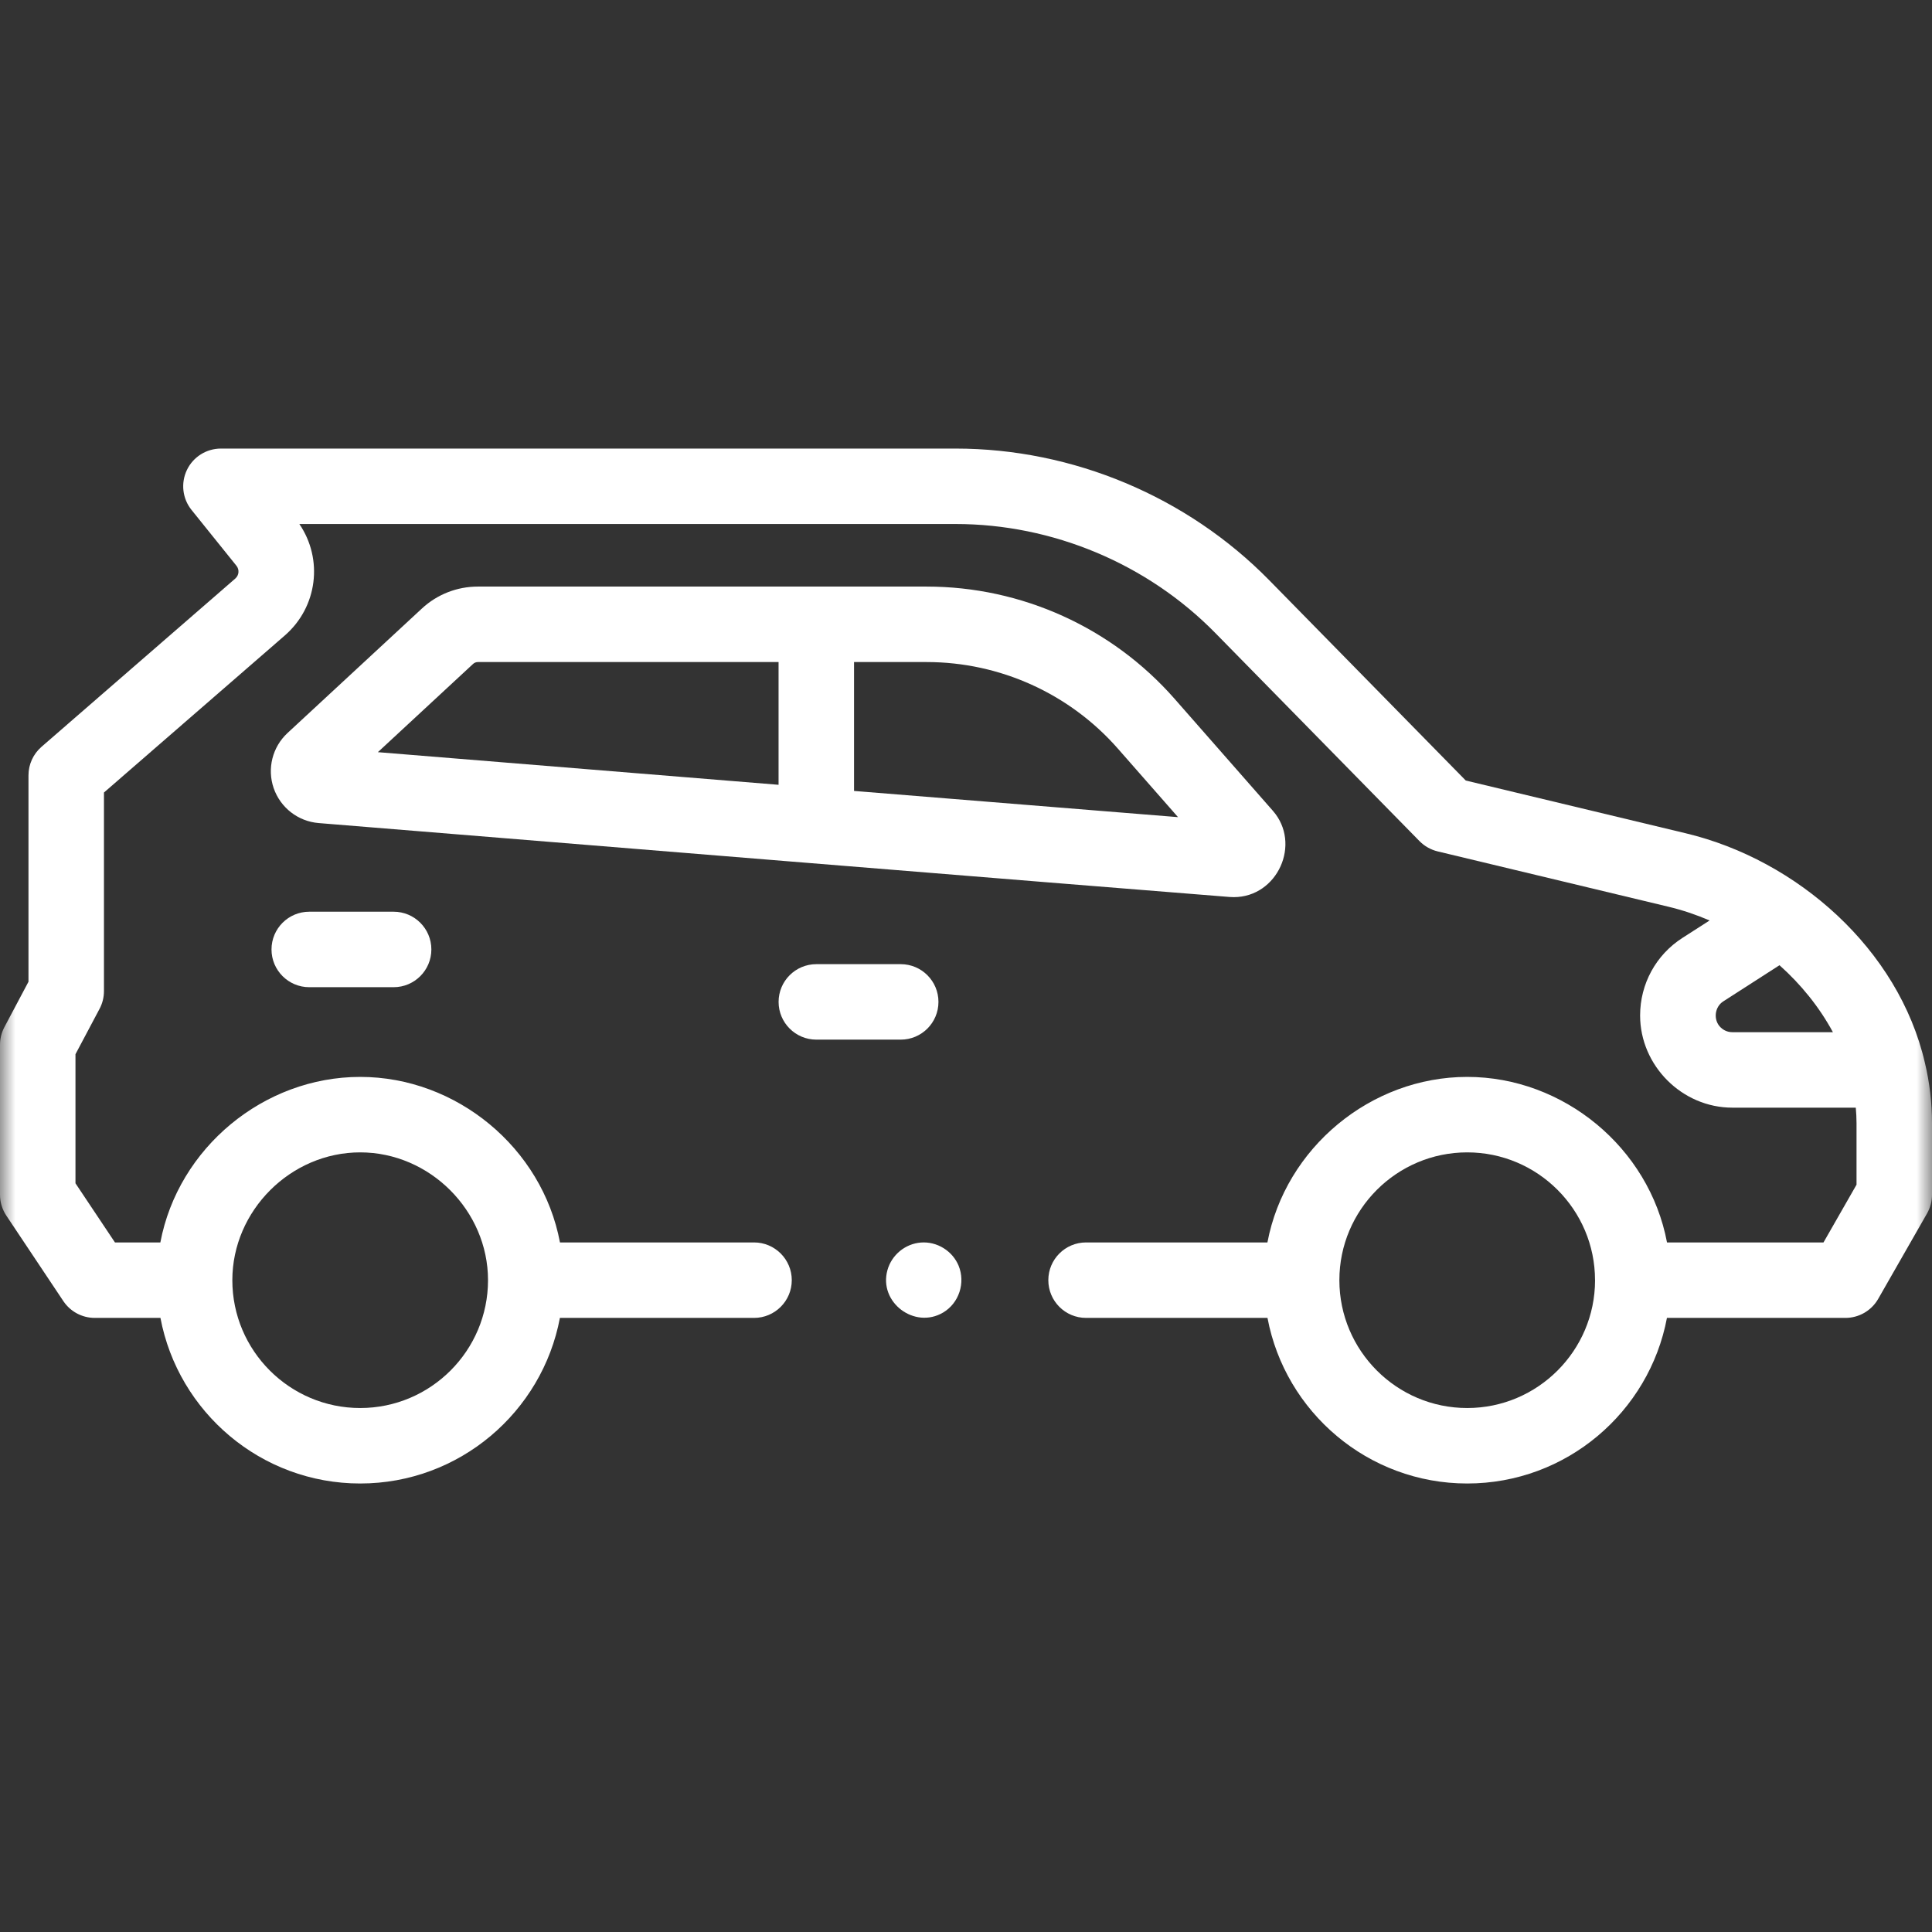<svg width="62" height="62" viewBox="0 0 62 62" fill="none" xmlns="http://www.w3.org/2000/svg">
<rect x="0" y="0" width="62" height="62" fill="#333333" stroke="none"/>
<g clip-path="url(#clip0_5674_135)">
<mask id="mask0_5674_135" style="mask-type:luminance" maskUnits="userSpaceOnUse" x="0" y="0" width="62" height="62">
<path d="M62 0H0V62H62V0Z" fill="white"/>
</mask>
<g mask="url(#mask0_5674_135)">
<path d="M61.773 34.11C60.93 30.458 57.672 27.595 54.098 26.741L47.038 25.048L40.729 18.618C38.094 15.934 34.426 14.395 30.666 14.395H7.09C6.624 14.395 6.199 14.662 5.998 15.082C5.797 15.503 5.854 16.002 6.147 16.365L7.587 18.155C7.688 18.28 7.672 18.46 7.551 18.566L1.331 23.967C1.066 24.197 0.914 24.531 0.914 24.881V31.505L0.141 32.962C0.048 33.137 0 33.332 0 33.53V38.34C0 38.579 0.071 38.812 0.204 39.012L2.033 41.754C2.258 42.091 2.636 42.293 3.041 42.293H5.149C5.718 45.314 8.375 47.607 11.559 47.607C14.742 47.607 17.399 45.314 17.968 42.293H24.198C24.866 42.293 25.409 41.751 25.409 41.082C25.409 40.414 24.866 39.871 24.198 39.871H17.97C17.397 36.828 14.646 34.559 11.559 34.559C8.467 34.559 5.72 36.832 5.146 39.871H3.689L2.422 37.973V33.831L3.195 32.374C3.288 32.199 3.336 32.004 3.336 31.806V25.433L9.139 20.394C10.191 19.48 10.377 17.948 9.607 16.816H30.666C33.781 16.816 36.819 18.091 39.001 20.314L45.553 26.992C45.712 27.154 45.914 27.268 46.135 27.322L53.534 29.096C53.992 29.205 54.435 29.355 54.863 29.539L53.992 30.098C53.141 30.644 52.633 31.574 52.633 32.587C52.633 34.199 53.98 35.546 55.592 35.546H59.554C59.569 35.712 59.578 35.878 59.578 36.045V38.018L58.518 39.871H53.496C52.923 36.831 50.175 34.559 47.084 34.559C43.993 34.559 41.248 36.832 40.673 39.871H34.853C34.184 39.871 33.642 40.414 33.642 41.082C33.642 41.751 34.184 42.293 34.853 42.293H40.675C41.244 45.314 43.901 47.607 47.084 47.607C50.268 47.607 52.925 45.314 53.494 42.293H59.221C59.656 42.293 60.057 42.06 60.273 41.683L61.841 38.941C61.945 38.758 62 38.55 62 38.34V36.045C62 35.392 61.923 34.738 61.773 34.11ZM11.559 45.185C9.297 45.185 7.456 43.345 7.456 41.083C7.456 38.851 9.326 36.981 11.559 36.981C13.791 36.981 15.661 38.849 15.661 41.083C15.661 43.345 13.821 45.185 11.559 45.185ZM47.084 45.185C44.823 45.185 42.984 43.346 42.982 41.086L42.982 41.082C42.982 38.821 44.823 36.981 47.085 36.981C49.346 36.981 51.186 38.821 51.186 41.082L51.187 41.087C51.184 43.347 49.345 45.185 47.084 45.185ZM55.211 32.965C54.977 32.731 55.02 32.316 55.301 32.136L57.106 30.975C57.793 31.589 58.382 32.313 58.82 33.124H55.592C55.399 33.124 55.272 33.025 55.211 32.965Z" fill="white"/>
<path d="M39.594 28.79C40.998 28.79 41.774 27.074 40.847 26.018L37.694 22.426C35.684 20.137 32.785 18.824 29.738 18.824H15.336C14.666 18.824 14.027 19.075 13.537 19.53L9.227 23.523C8.741 23.973 8.567 24.668 8.783 25.294C9 25.92 9.566 26.359 10.226 26.413C15.866 26.873 34.642 28.404 39.46 28.785C39.505 28.788 39.549 28.79 39.594 28.79ZM15.182 21.306C15.224 21.267 15.279 21.246 15.336 21.246H24.985V25.185C20.121 24.79 15.235 24.391 12.126 24.138L15.182 21.306ZM27.407 25.382V21.246H29.738C32.088 21.246 34.324 22.259 35.874 24.024L37.804 26.223C35.292 26.022 31.465 25.712 27.407 25.382Z" fill="white"/>
<path d="M26.197 33.363H28.905C29.574 33.363 30.116 32.821 30.116 32.152C30.116 31.484 29.574 30.941 28.905 30.941H26.197C25.528 30.941 24.986 31.484 24.986 32.152C24.986 32.821 25.529 33.363 26.197 33.363Z" fill="white"/>
<path d="M9.924 29.258C9.255 29.258 8.713 29.8 8.713 30.469C8.713 31.137 9.255 31.68 9.924 31.68H12.632C13.301 31.68 13.843 31.137 13.843 30.469C13.843 29.8 13.301 29.258 12.632 29.258H9.924Z" fill="white"/>
<path d="M30.763 40.618C30.565 40.142 30.071 39.836 29.556 39.874C29.05 39.912 28.615 40.271 28.479 40.759C28.19 41.795 29.35 42.665 30.267 42.12C30.778 41.816 30.987 41.166 30.763 40.618Z" fill="white"/>
</g>
</g>
<defs>
<clipPath id="clip0_5674_135">
<rect width="62" height="62" fill="white"/>
</clipPath>
</defs>
</svg>

